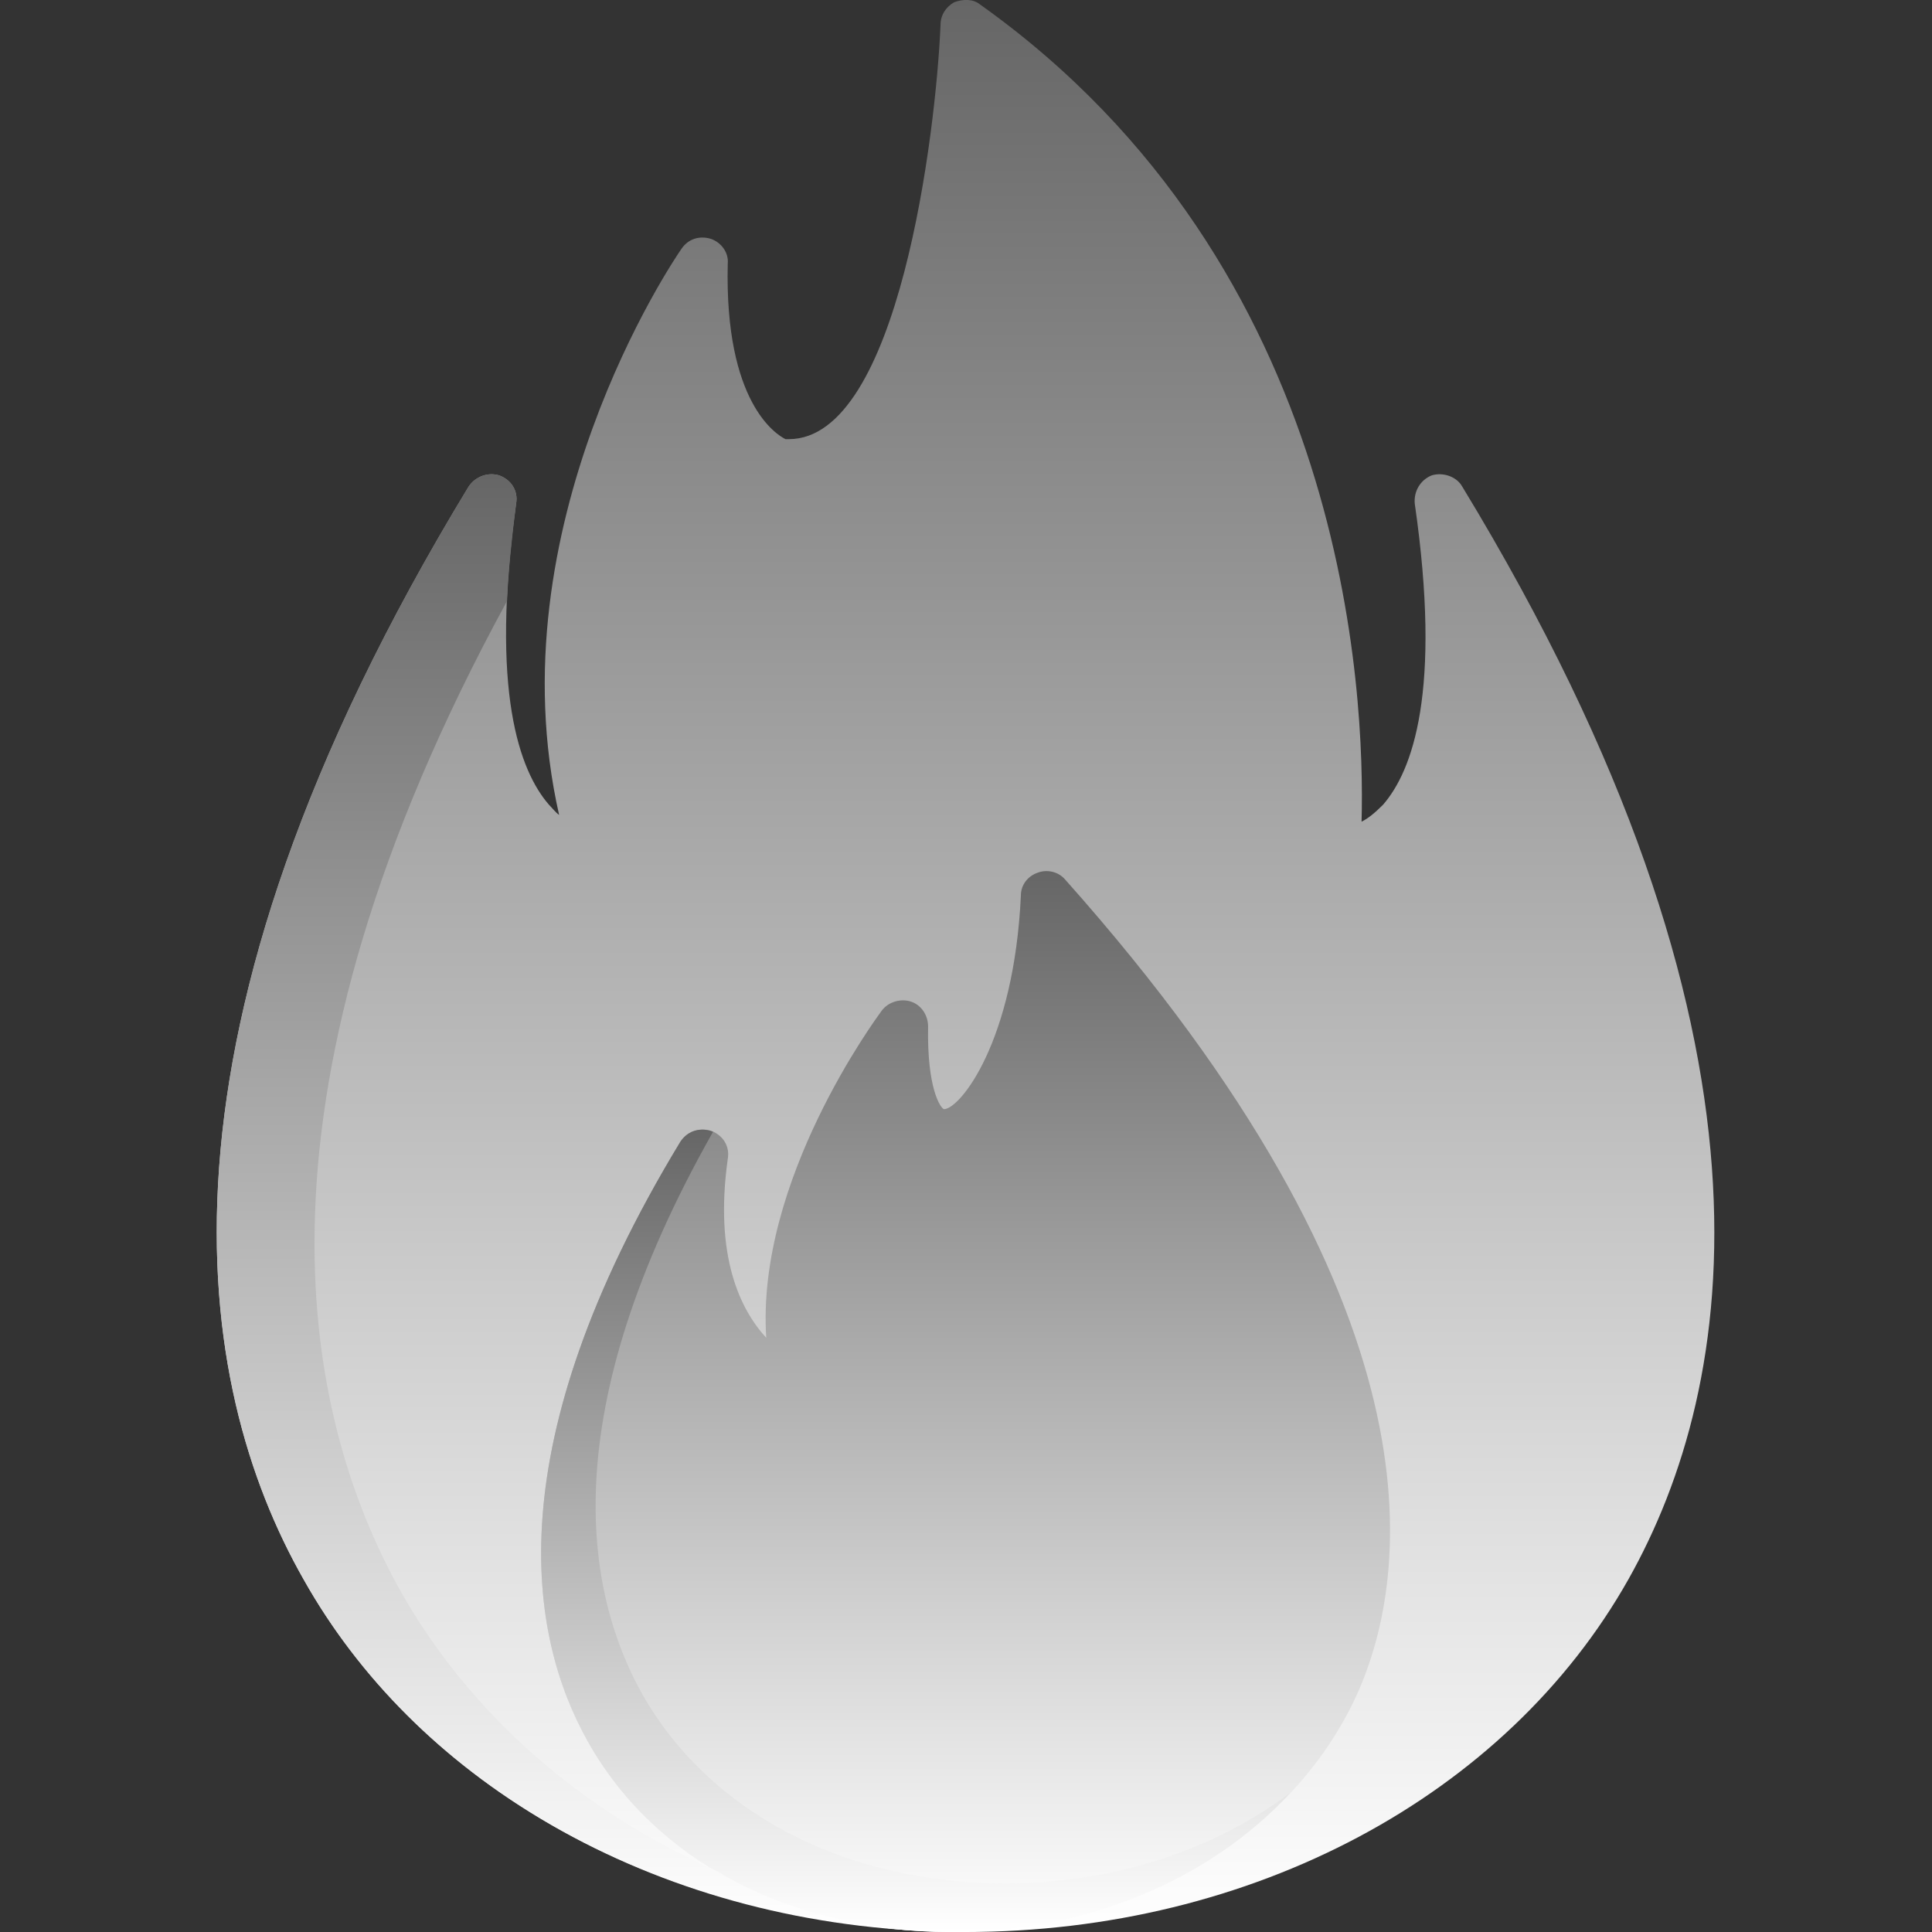 <svg xmlns="http://www.w3.org/2000/svg" xml:space="preserve" width="1.707in" height="1.707in" version="1.1" style="shape-rendering:geometricPrecision; text-rendering:geometricPrecision; image-rendering:optimizeQuality; fill-rule:evenodd; clip-rule:evenodd" viewBox="0 0 1707 1707" xmlns:xlink="http://www.w3.org/1999/xlink">
 <rect x="0" y="0" width="1707" height="1707" fill="#333333" stroke="none"/>
 <defs>
  <style type="text/css">
   
    .fil3 {fill:url(#id0)}
    .fil0 {fill:url(#id1)}
    .fil1 {fill:url(#id2)}
    .fil2 {fill:url(#id3)}
   
  </style>
  <linearGradient id="id0" gradientUnits="userSpaceOnUse" x1="492.76" y1="418.945" x2="492.76" y2="1704.37">
   <stop offset="0" style="stop-opacity: 1; stop-color: rgb(102, 102, 102);" id="id_105"></stop>
   <stop offset="1" style="stop-opacity: 1; stop-color: rgb(255, 255, 255);" id="id_106"></stop>
  </linearGradient>
  <linearGradient id="id1" gradientUnits="userSpaceOnUse" x1="853.331" y1="0.012" x2="853.331" y2="1706.6">
   <stop offset="0" style="stop-opacity: 1; stop-color: rgb(102, 102, 102);" id="id_107"></stop>
   <stop offset="1" style="stop-opacity: 1; stop-color: rgb(255, 255, 255);" id="id_108"></stop>
  </linearGradient>
  <linearGradient id="id2" gradientUnits="userSpaceOnUse" xlink:href="#id1" x1="852.89" y1="769.323" x2="852.89" y2="1706.65">
  </linearGradient>
  <linearGradient id="id3" gradientUnits="userSpaceOnUse" xlink:href="#id0" x1="809.13" y1="998.016" x2="809.13" y2="1706.65">
  </linearGradient>
 </defs>
 <g id="Layer_x0020_1">
  <path class="fil0" d="M853 1707c-253,0 -477,-120 -585,-312 -97,-171 -150,-478 146,-965 6,-9 17,-13 27,-10 11,4 17,14 15,25 -23,166 3,236 29,266 3,3 6,7 9,9 -58,-255 101,-490 108,-500 6,-9 16,-12 26,-9 9,3 16,12 15,22 -3,123 43,151 51,155 1,0 2,0 3,0 97,0 130,-271 134,-366 0,-9 5,-16 12,-20 8,-3 17,-3 23,2 326,232 340,611 337,722 6,-3 12,-8 19,-15 26,-30 52,-100 28,-266 -1,-11 5,-21 15,-25 10,-3 22,1 27,10 296,487 243,794 147,965 -108,192 -333,312 -586,312z" id="id_101"></path>
  <path class="fil1" d="M840 1707c0,0 0,0 0,0 -142,0 -262,-63 -321,-169 -52,-93 -81,-260 82,-529 6,-9 17,-13 27,-10 11,4 17,14 15,25 -12,86 11,133 34,158 -9,-139 97,-282 102,-289 6,-8 17,-11 26,-8 9,3 15,12 15,22 -1,55 11,72 14,73 14,0 62,-59 68,-189 0,-9 6,-17 15,-20 8,-3 18,-1 24,6 336,377 306,613 258,720 -58,127 -199,210 -359,210z" id="id_102"></path>
  <path class="fil2" d="M601 1009c-163,269 -134,436 -82,529 59,106 179,169 321,169 120,0 229,-46 300,-123 -68,51 -156,80 -252,80 -142,0 -262,-63 -321,-168 -50,-90 -78,-247 63,-496 -10,-4 -22,-2 -29,9z" id="id_103"></path>
  <path class="fil3" d="M414 430c-296,487 -243,794 -146,965 99,177 297,292 526,309 0,0 0,0 0,0 -60,-6 -115,-23 -161,-51 -120,-53 -218,-139 -279,-247 -90,-161 -143,-440 94,-875 1,-25 4,-54 8,-86 2,-11 -4,-21 -15,-25 -10,-3 -21,1 -27,10z" id="id_104"></path>
 </g>
</svg>